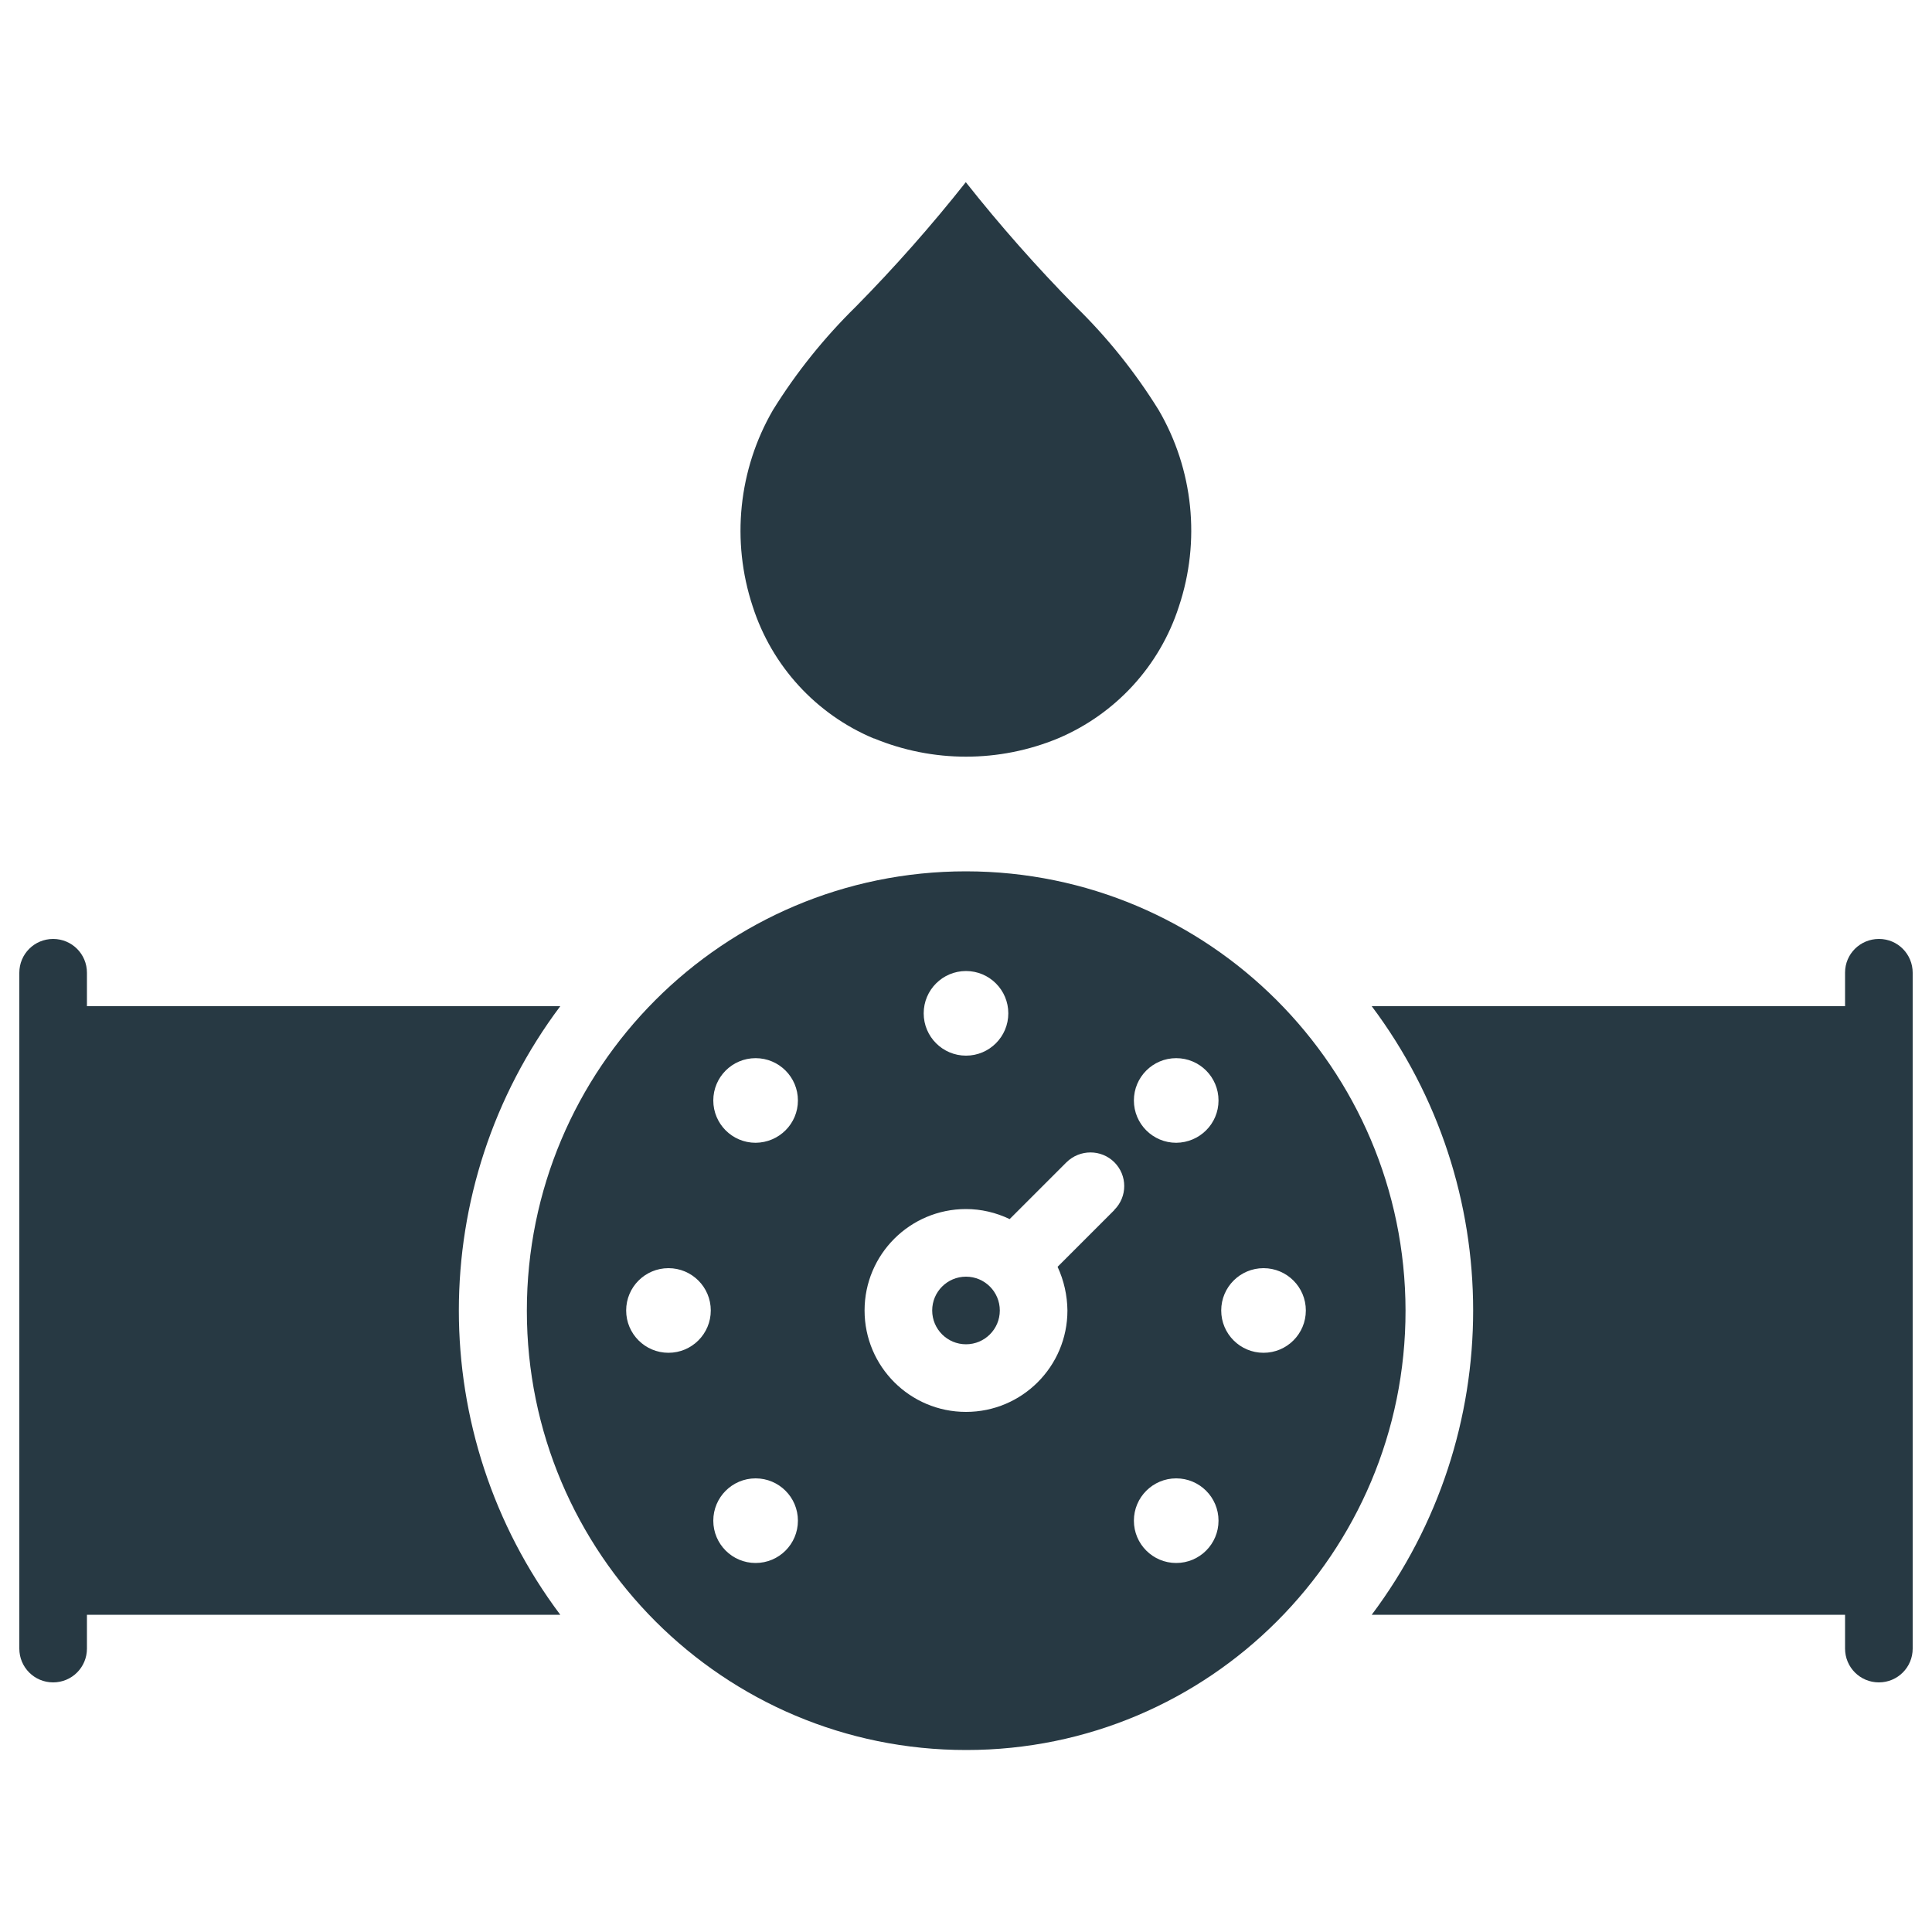 <?xml version="1.0" encoding="UTF-8"?>
<svg id="Layer_1" xmlns="http://www.w3.org/2000/svg" viewBox="0 0 100 100">
  <defs>
    <style>
      .cls-1 {
        fill: #273943;
      }
    </style>
  </defs>
  <path class="cls-1" d="M29,52.08H4.5v-1.73c0-.97-.78-1.75-1.75-1.75s-1.75.78-1.75,1.75v34.98c0,.97.78,1.75,1.75,1.75s1.75-.78,1.75-1.75v-1.75h24.5c-7-9.33-7-22.17,0-31.5Z"/>
  <path class="cls-1" d="M97.25,48.6c-.96,0-1.75.77-1.75,1.74,0,0,0,0,0,.01v1.73h-24.5c7,9.33,7,22.17,0,31.5h24.5v1.75c0,.97.78,1.75,1.75,1.75s1.75-.78,1.75-1.75v-34.98c0-.96-.77-1.75-1.74-1.75,0,0,0,0-.01,0Z"/>
  <path class="cls-1" d="M50,45.1c-12.56,0-22.74,10.19-22.73,22.75,0,12.56,10.19,22.74,22.75,22.73,12.56,0,22.74-10.19,22.73-22.75h0c-.02-12.55-10.2-22.72-22.75-22.73ZM50,50.26c1.21,0,2.19.98,2.19,2.19s-.98,2.19-2.19,2.19-2.19-.98-2.19-2.19c0-1.21.98-2.19,2.19-2.19ZM34.6,70.02c-1.21,0-2.19-.98-2.19-2.19s.98-2.19,2.19-2.19,2.19.98,2.19,2.19c0,1.21-.98,2.19-2.19,2.19ZM39.11,80.9c-1.21,0-2.19-.98-2.19-2.19s.98-2.19,2.19-2.19,2.19.98,2.19,2.19c0,1.21-.98,2.19-2.19,2.19ZM39.11,59.15c-1.21,0-2.19-.98-2.19-2.19s.98-2.19,2.19-2.19,2.19.98,2.19,2.19c0,1.21-.98,2.18-2.19,2.19h0ZM57.68,62.63l-2.94,2.94c.33.71.5,1.48.51,2.26,0,2.9-2.35,5.25-5.25,5.25s-5.25-2.35-5.25-5.25,2.35-5.25,5.25-5.25c.78,0,1.55.18,2.26.52l2.94-2.94c.69-.68,1.8-.68,2.48,0,.68.68.68,1.78,0,2.46,0,0,0,0,0,0h0ZM60.88,80.9c-1.21,0-2.19-.98-2.19-2.19s.98-2.19,2.19-2.19,2.19.98,2.19,2.19c0,1.21-.98,2.19-2.19,2.19h0ZM60.88,59.15c-1.21,0-2.19-.98-2.19-2.19s.98-2.19,2.19-2.19,2.19.98,2.19,2.19c0,1.21-.98,2.18-2.19,2.19h0ZM65.4,70.02c-1.21,0-2.19-.98-2.19-2.19s.98-2.19,2.19-2.19,2.19.98,2.19,2.19c0,1.21-.98,2.19-2.19,2.19h0Z"/>
  <circle class="cls-1" cx="50" cy="67.83" r="1.75"/>
  <path class="cls-1" d="M45.24,38.22c3.05,1.26,6.47,1.26,9.52,0,2.98-1.26,5.27-3.75,6.26-6.83,1.13-3.38.75-7.09-1.05-10.17-1.21-1.95-2.65-3.75-4.29-5.35-2.01-2.04-3.91-4.19-5.69-6.44-1.78,2.25-3.68,4.4-5.69,6.44-1.64,1.61-3.08,3.4-4.29,5.35-1.79,3.08-2.17,6.79-1.05,10.17.99,3.08,3.28,5.58,6.26,6.83Z"/>
</svg>